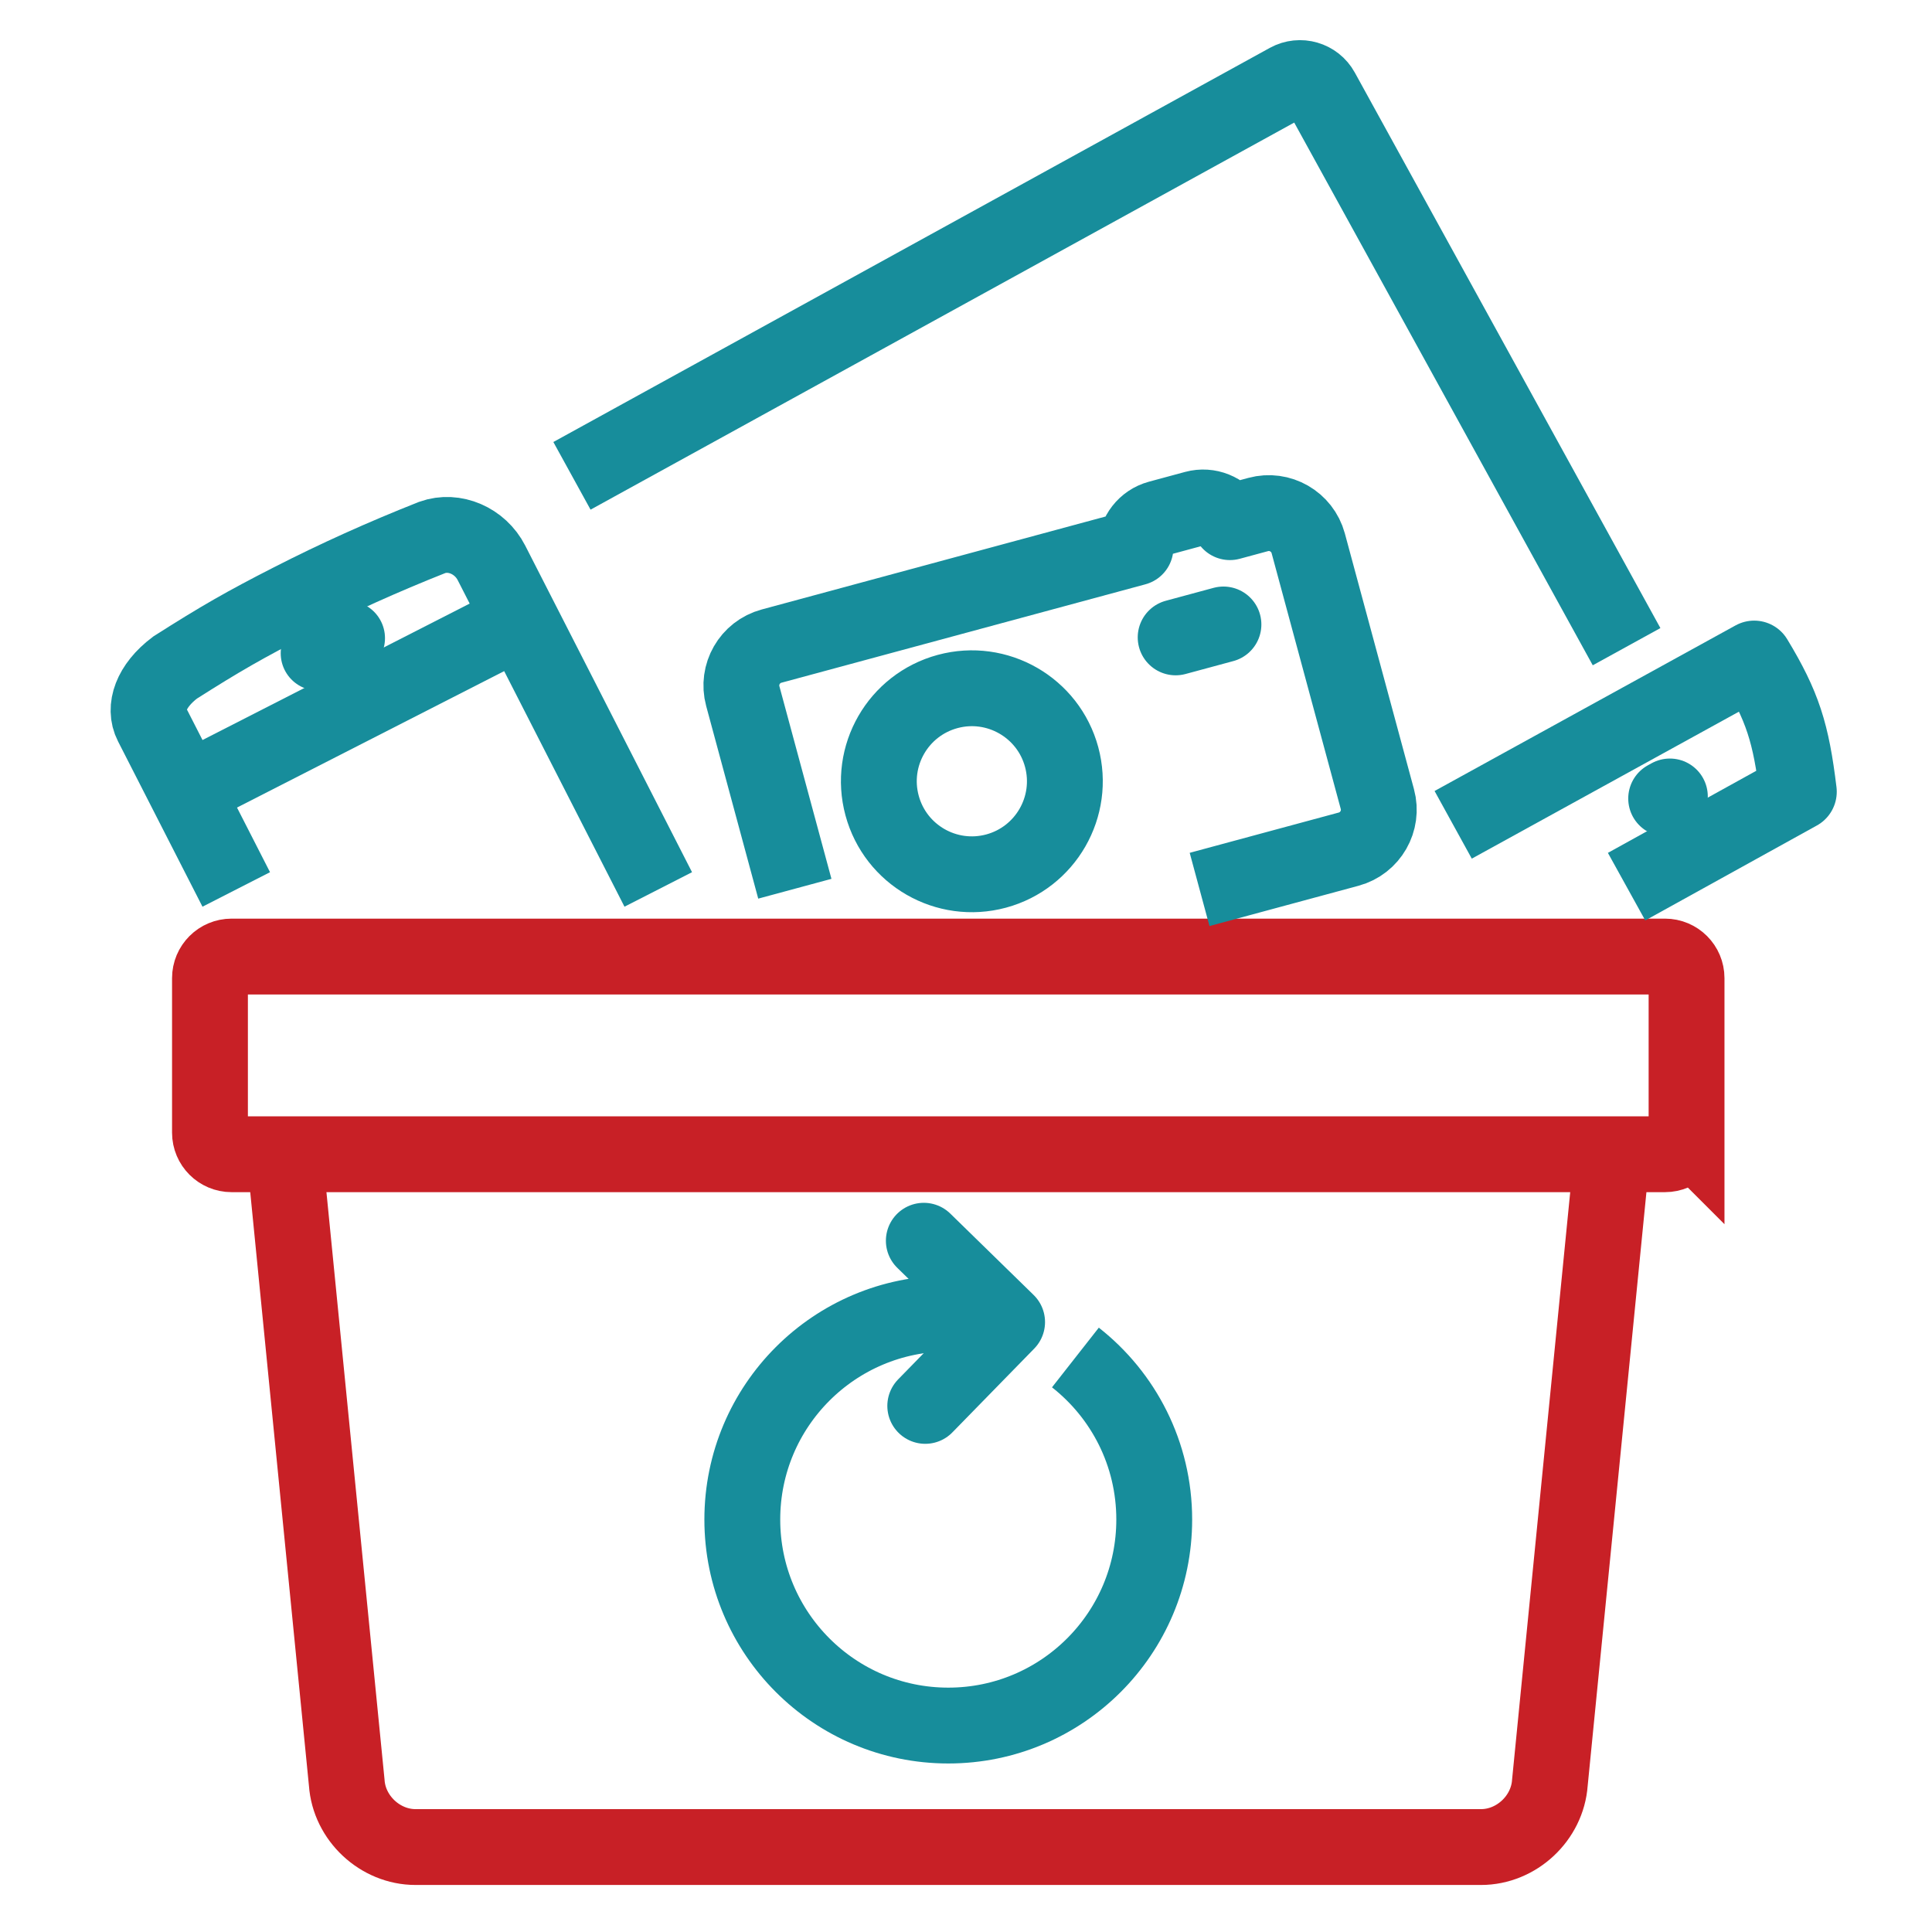 <?xml version="1.0" encoding="UTF-8"?>
<svg id="Layer_1" xmlns="http://www.w3.org/2000/svg" xmlns:xlink="http://www.w3.org/1999/xlink" version="1.1" viewBox="0 0 1008 1008">
  <!-- Generator: Adobe Illustrator 29.6.1, SVG Export Plug-In . SVG Version: 2.1.1 Build 9)  -->
  <defs>
    <clipPath id="clippath">
      <rect x="-1057.67" y="8.51" width="944.34" height="892.8" fill="none"/>
    </clipPath>
    <clipPath id="clippath-1">
      <rect x="-963.02" y="8.51" width="813.87" height="892.8" fill="none"/>
    </clipPath>
    <clipPath id="clippath-2">
      <rect x="1174.18" y="39.17" width="995.29" height="792.52" fill="none"/>
    </clipPath>
    <clipPath id="clippath-3">
      <rect x="1174.18" y="39.17" width="995.29" height="792.52" fill="none"/>
    </clipPath>
    <clipPath id="clippath-4">
      <rect x="1174.18" y="39.17" width="995.29" height="792.52" fill="none"/>
    </clipPath>
    <clipPath id="clippath-5">
      <rect x="-2596.99" y="-149.8" width="936" height="936" fill="none"/>
    </clipPath>
    <clipPath id="clippath-6">
      <rect x="3351.85" y="-49.99" width="945.3" height="945.3" fill="none"/>
    </clipPath>
    <clipPath id="clippath-7">
      <rect x="57.71" y="37.94" width="892.58" height="945.54" fill="none"/>
    </clipPath>
    <clipPath id="clippath-8">
      <rect x="57.71" y="37.94" width="892.58" height="945.54" fill="none"/>
    </clipPath>
    <clipPath id="clippath-9">
      <rect x="57.71" y="37.94" width="892.58" height="945.54" fill="none"/>
    </clipPath>
    <clipPath id="clippath-10">
      <rect x="49.69" y="20.93" width="908.63" height="962.54" fill="none"/>
    </clipPath>
  </defs>
  <g clip-path="url(#clippath)">
    <path d="M-805.59,124.42C-735.88-28.1-385.22-27.38-324.65,297.42c0,0-106.16-72.94-236.64,23.46-103.57,76.53-228.82-32.61-246.12-82.73" fill="none" stroke="#178d9b" stroke-linecap="round" stroke-linejoin="round" stroke-width="34.71"/>
    <path d="M-643.01,168.46c-58.07,8.02-114.87,30.99-164.4,69.7-30.02,23.46-55.07,50.92-74.99,81.03" fill="none" stroke="#178d9b" stroke-linecap="round" stroke-linejoin="round" stroke-width="34.71"/>
    <path d="M-823.88,883.36c-166.93,15.88-341.66-288.15-90.64-503.02,0,0-10.1,128.41,138.64,193.21,118.06,51.44,86.16,214.47,51.4,254.52" fill="none" stroke="#178d9b" stroke-linecap="round" stroke-linejoin="round" stroke-width="34.71"/>
    <path d="M-867.03,720.54c35.98,46.28,84.29,83.98,142.55,107.53,35.33,14.28,71.64,22.23,107.67,24.42" fill="none" stroke="#178d9b" stroke-linecap="round" stroke-linejoin="round" stroke-width="34.71"/>
    <path d="M-157.47,519.72c97.22,136.63-78.72,439.95-390.3,330.01,0,0,116.26-55.46,98-216.69-14.47-127.95,142.65-181.84,194.72-171.77" fill="none" stroke="#c82026" stroke-linecap="round" stroke-linejoin="round" stroke-width="34.71"/>
    <path d="M-276.9,638.5c22.09-54.3,30.6-114.99,21.85-177.22-5.31-37.73-16.57-73.15-32.7-105.45" fill="none" stroke="#c82026" stroke-linecap="round" stroke-linejoin="round" stroke-width="34.71"/>
  </g>
  <g clip-path="url(#clippath-1)">
    <path d="M-667.47,361.48c23.87,20.15,48.77,40.96,74.18,62.07,66.44,55.24,135.8,112.46,196.54,163.98,63.69,53.89,88.26,28.22,141.44,72.57,17.09-14.34,32.77-30.39,48.77-53.82-53.31-53.38-31.23-68.03-96.13-124.24-19.33-16.7-42.88-37.17-68.42-59.52-64.77-56.45-142.36-124.43-196.63-171.59" fill="none" stroke="#178d9b" stroke-linecap="round" stroke-linejoin="round" stroke-width="35.05"/>
    <path d="M-613.34,200.93c-30.32,34.16-60.64,68.31-90.94,102.47-10.97,12.36-22.36,25.55-25.45,41.76-3.1,16.21,5.82,35.94,22.15,38.38,13.7,2.03,25.92-8.17,35.84-17.82,35.3-34.33,68.4-70.87,99.45-109.08,6.15-7.57,12.32-15.35,15.79-24.47,3.45-9.11,3.87-19.91-1.24-28.22-5.5-8.96-16.61-13.44-27.13-13.13-10.53.33-22.13,2.94-28.48,10.09Z" fill="none" stroke="#c82026" stroke-linecap="round" stroke-linejoin="round" stroke-width="35.05"/>
    <path d="M-724.11,329.8c-55.68-46.21-111.49-92.48-167.17-138.76-19.98-16.56-40.76-34.3-49.74-58.62-9.92-26.74-2.87-58.62,16.51-79.55,19.33-20.94,49.81-30.48,77.9-25.55,31.04,5.45,56.83,26.5,80.97,46.86,50.63,42.5,101.12,85,151.68,127.5" fill="none" stroke="#c82026" stroke-linecap="round" stroke-linejoin="round" stroke-width="35.05"/>
    <path d="M-371.08,422.54c-74.04.32-148.16.63-222.22,1.02" fill="none" stroke="#178d9b" stroke-linecap="round" stroke-linejoin="round" stroke-width="35.05"/>
    <path d="M-211.15,713.12c-21.52,35.24-43.74,72.83-43.83,114.12-.02,11.64,1.82,23.48,7.24,33.79,5.4,10.3,14.69,18.91,25.97,21.75,18.7,4.71,38.63-7.76,47.51-24.9,8.89-17.14,8.78-37.56,5.68-56.61-4.78-29.42-16.26-57.73-42.57-88.15Z" fill="none" stroke="#178d9b" stroke-linecap="round" stroke-linejoin="round" stroke-width="35.05"/>
  </g>
  <g clip-path="url(#clippath-2)">
    <polyline points="1671.83 334.12 1671.83 813.56 1294.95 678.32 1294.95 372.78" fill="none" stroke="#178d9b" stroke-linecap="round" stroke-linejoin="round" stroke-width="36.25"/>
    <polyline points="2048.7 372.77 2048.7 678.31 1671.83 813.57" fill="none" stroke="#178d9b" stroke-linecap="round" stroke-linejoin="round" stroke-width="36.25"/>
    <line x1="1671.83" y1="57.29" x2="2048.7" y2="192.54" fill="none" stroke="#178d9b" stroke-linecap="round" stroke-linejoin="round" stroke-width="36.25"/>
    <line x1="1671.83" y1="308.56" x2="1671.83" y2="57.3" fill="none" stroke="#178d9b" stroke-linecap="round" stroke-linejoin="round" stroke-width="36.25"/>
  </g>
  <line x1="1671.83" y1="536.76" x2="1671.83" y2="308.56" fill="none" stroke="#178d9b" stroke-linecap="round" stroke-linejoin="round" stroke-width="36.25"/>
  <g clip-path="url(#clippath-3)">
    <line x1="1294.95" y1="192.54" x2="1671.83" y2="57.3" fill="none" stroke="#178d9b" stroke-linecap="round" stroke-linejoin="round" stroke-width="36.25"/>
  </g>
  <line x1="1671.83" y1="327.82" x2="2048.7" y2="192.54" fill="none" stroke="#c82026" stroke-linecap="round" stroke-linejoin="round" stroke-width="36.25"/>
  <line x1="1294.95" y1="192.54" x2="1671.83" y2="327.82" fill="none" stroke="#c82026" stroke-linecap="round" stroke-linejoin="round" stroke-width="36.25"/>
  <g clip-path="url(#clippath-4)">
    <polyline points="1294.95 192.54 1192.31 335.92 1569.12 471.2 1671.83 327.82" fill="none" stroke="#c82026" stroke-linecap="round" stroke-linejoin="round" stroke-width="36.25"/>
    <polyline points="2048.7 192.54 2151.34 335.92 1774.54 471.2 1671.83 327.82" fill="none" stroke="#c82026" stroke-linecap="round" stroke-linejoin="round" stroke-width="36.25"/>
  </g>
  <line x1="-2314.8" y1="411.11" x2="-2110.41" y2="411.11" fill="none" stroke="#178d9b" stroke-linecap="round" stroke-linejoin="round" stroke-width="44.14"/>
  <line x1="-2314.8" y1="318.2" x2="-2110.41" y2="318.2" fill="none" stroke="#178d9b" stroke-linecap="round" stroke-linejoin="round" stroke-width="44.14"/>
  <line x1="-2314.8" y1="596.91" x2="-2110.41" y2="596.91" fill="none" stroke="#178d9b" stroke-linecap="round" stroke-linejoin="round" stroke-width="44.14"/>
  <line x1="-2314.8" y1="504.01" x2="-2110.41" y2="504.01" fill="none" stroke="#178d9b" stroke-linecap="round" stroke-linejoin="round" stroke-width="44.14"/>
  <rect x="-2314.8" y="20.93" width="204.39" height="204.39" fill="none" stroke="#c82026" stroke-linecap="round" stroke-linejoin="round" stroke-width="44.14"/>
  <rect x="-1998.94" y="411.1" width="204.39" height="185.8" fill="none" stroke="#c82026" stroke-linecap="round" stroke-linejoin="round" stroke-width="44.14"/>
  <line x1="-1998.93" y1="225.3" x2="-1794.54" y2="225.3" fill="none" stroke="#178d9b" stroke-linecap="round" stroke-linejoin="round" stroke-width="44.14"/>
  <line x1="-1998.93" y1="132.4" x2="-1794.54" y2="132.4" fill="none" stroke="#178d9b" stroke-linecap="round" stroke-linejoin="round" stroke-width="44.14"/>
  <line x1="-1998.93" y1="318.2" x2="-1794.54" y2="318.2" fill="none" stroke="#178d9b" stroke-linecap="round" stroke-linejoin="round" stroke-width="44.14"/>
  <g clip-path="url(#clippath-5)">
    <path d="M-2500.6,764.13h743.2c41.05,0,74.34-33.29,74.34-74.32V-127.72h-743.22v817.54" fill="none" stroke="#178d9b" stroke-linecap="round" stroke-linejoin="round" stroke-width="44.14"/>
    <path d="M-2426.28,689.81c0,41.05-33.29,74.32-74.32,74.32s-74.32-33.26-74.32-74.32V20.93h74.32" fill="none" stroke="#178d9b" stroke-linecap="round" stroke-linejoin="round" stroke-width="44.14"/>
  </g>
  <g clip-path="url(#clippath-6)">
    <line x1="3530.45" y1="-28.21" x2="3530.45" y2="50.2" fill="none" stroke="#178d9b" stroke-linecap="round" stroke-linejoin="round" stroke-width="43.56"/>
    <line x1="3530.45" y1="795.12" x2="3530.45" y2="873.53" fill="none" stroke="#178d9b" stroke-linecap="round" stroke-linejoin="round" stroke-width="43.56"/>
    <line x1="3452.04" y1="363.85" x2="3373.63" y2="363.85" fill="none" stroke="#178d9b" stroke-linecap="round" stroke-linejoin="round" stroke-width="43.56"/>
    <line x1="3452.04" y1="246.23" x2="3373.63" y2="246.23" fill="none" stroke="#178d9b" stroke-linecap="round" stroke-linejoin="round" stroke-width="43.56"/>
    <line x1="3452.04" y1="128.61" x2="3373.63" y2="128.61" fill="none" stroke="#178d9b" stroke-linecap="round" stroke-linejoin="round" stroke-width="43.56"/>
    <line x1="3452.04" y1="481.47" x2="3373.63" y2="481.47" fill="none" stroke="#178d9b" stroke-linecap="round" stroke-linejoin="round" stroke-width="43.56"/>
    <line x1="3452.04" y1="599.09" x2="3373.63" y2="599.09" fill="none" stroke="#178d9b" stroke-linecap="round" stroke-linejoin="round" stroke-width="43.56"/>
    <line x1="3452.04" y1="716.7" x2="3373.63" y2="716.7" fill="none" stroke="#178d9b" stroke-linecap="round" stroke-linejoin="round" stroke-width="43.56"/>
    <rect x="3452.04" y="50.2" width="744.92" height="744.92" rx="58.81" ry="58.81" fill="none" stroke="#178d9b" stroke-linejoin="round" stroke-width="43.56"/>
    <line x1="3765.69" y1="-28.21" x2="3765.69" y2="50.2" fill="none" stroke="#178d9b" stroke-linecap="round" stroke-linejoin="round" stroke-width="43.56"/>
    <line x1="4275.37" y1="363.85" x2="4196.96" y2="363.85" fill="none" stroke="#178d9b" stroke-linecap="round" stroke-linejoin="round" stroke-width="43.56"/>
    <line x1="3648.07" y1="-28.21" x2="3648.07" y2="50.2" fill="none" stroke="#178d9b" stroke-linecap="round" stroke-linejoin="round" stroke-width="43.56"/>
    <line x1="4275.37" y1="246.23" x2="4196.96" y2="246.23" fill="none" stroke="#178d9b" stroke-linecap="round" stroke-linejoin="round" stroke-width="43.56"/>
    <line x1="4275.37" y1="128.61" x2="4196.96" y2="128.61" fill="none" stroke="#178d9b" stroke-linecap="round" stroke-linejoin="round" stroke-width="43.56"/>
    <line x1="3883.31" y1="-28.21" x2="3883.31" y2="50.2" fill="none" stroke="#178d9b" stroke-linecap="round" stroke-linejoin="round" stroke-width="43.56"/>
    <line x1="4275.37" y1="481.47" x2="4196.96" y2="481.47" fill="none" stroke="#178d9b" stroke-linecap="round" stroke-linejoin="round" stroke-width="43.56"/>
    <line x1="4000.93" y1="-28.21" x2="4000.93" y2="50.2" fill="none" stroke="#178d9b" stroke-linecap="round" stroke-linejoin="round" stroke-width="43.56"/>
    <line x1="4118.55" y1="-28.21" x2="4118.55" y2="50.2" fill="none" stroke="#178d9b" stroke-linecap="round" stroke-linejoin="round" stroke-width="43.56"/>
    <line x1="3765.69" y1="795.12" x2="3765.69" y2="873.53" fill="none" stroke="#178d9b" stroke-linecap="round" stroke-linejoin="round" stroke-width="43.56"/>
    <line x1="3648.07" y1="795.12" x2="3648.07" y2="873.53" fill="none" stroke="#178d9b" stroke-linecap="round" stroke-linejoin="round" stroke-width="43.56"/>
    <line x1="3883.31" y1="795.12" x2="3883.31" y2="873.53" fill="none" stroke="#178d9b" stroke-linecap="round" stroke-linejoin="round" stroke-width="43.56"/>
    <line x1="4000.93" y1="795.12" x2="4000.93" y2="873.53" fill="none" stroke="#178d9b" stroke-linecap="round" stroke-linejoin="round" stroke-width="43.56"/>
    <line x1="4118.55" y1="795.12" x2="4118.55" y2="873.53" fill="none" stroke="#178d9b" stroke-linecap="round" stroke-linejoin="round" stroke-width="43.56"/>
    <line x1="4275.37" y1="599.09" x2="4196.96" y2="599.09" fill="none" stroke="#178d9b" stroke-linecap="round" stroke-linejoin="round" stroke-width="43.56"/>
    <line x1="4275.37" y1="716.7" x2="4196.96" y2="716.7" fill="none" stroke="#178d9b" stroke-linecap="round" stroke-linejoin="round" stroke-width="43.56"/>
  </g>
  <rect x="3569.66" y="167.82" width="509.68" height="509.68" fill="none" stroke="#c82026" stroke-linecap="round" stroke-linejoin="round" stroke-width="43.56"/>
  <line x1="181.35" y1="332.96" x2="165.97" y2="340.83" fill="none" stroke="#178d9b" stroke-linecap="round" stroke-miterlimit="10" stroke-width="39.03"/>
  <g>
    <g clip-path="url(#clippath-7)">
      <path d="M343.44,464.06l-87.03-170.4c-5.9-11.53-19.37-17.39-30.9-13.26-25.82,10.23-49.88,21.07-73.6,33.2-23.74,12.11-36.98,19.67-60.58,34.7-12.68,9.58-16.42,21.11-12.13,29.5l44.06,86.26" fill="none" stroke="#178d9b" stroke-miterlimit="10" stroke-width="39.57"/>
    </g>
    <g clip-path="url(#clippath-8)">
      <line x1="271.63" y1="323.55" x2="96.99" y2="412.74" fill="none" stroke="#178d9b" stroke-miterlimit="10" stroke-width="39.57"/>
      <path d="M879.94,590.95c0,6.23-5.05,11.26-11.24,11.26H120.81c-6.19,0-11.26-5.03-11.26-11.26v-80.62c0-6.23,5.06-11.26,11.26-11.26h747.89c6.19,0,11.24,5.03,11.24,11.26v80.62Z" fill="none" stroke="#c82026" stroke-miterlimit="10" stroke-width="39.57"/>
      <path d="M841.08,602.22l-32.45,327.91c-1.29,18.48-17.41,33.55-35.93,33.55H216.8c-18.52,0-34.64-15.1-35.89-33.55l-32.43-327.91" fill="none" stroke="#c82026" stroke-miterlimit="10" stroke-width="39.57"/>
    </g>
    <polyline points="482.74 733.51 525.45 689.78 481.99 647.34" fill="none" stroke="#178d9b" stroke-linecap="round" stroke-linejoin="round" stroke-width="39.57"/>
    <g clip-path="url(#clippath-9)">
      <path d="M561.08,708.26c25.07,19.67,41.13,50.21,41.13,84.54,0,59.37-48.1,107.49-107.45,107.49s-107.47-48.12-107.47-107.49,48.12-107.47,107.47-107.47c10.62.02,20.91,1.58,30.57,4.43" fill="none" stroke="#178d9b" stroke-width="39.57"/>
      <path d="M460.22,420.27c7,25.9,33.63,41.17,59.51,34.19,25.84-7,41.15-33.63,34.17-59.51-7-25.86-33.65-41.15-59.49-34.17-25.88,7-41.19,33.63-34.19,59.49ZM414.7,463.69l-27.16-100.49c-3.07-11.32,3.64-23.03,15-26.1l189.89-51.34c.28-7.04,5.01-13.39,12.15-15.33l18.85-5.1c7.16-1.94,14.44,1.19,18.26,7.1l14.72-3.98c11.36-3.09,23.05,3.66,26.14,15l36.07,133.45c3.09,11.36-3.64,23.07-15,26.14l-77.75,21.01" fill="none" stroke="#178d9b" stroke-linejoin="round" stroke-width="39.57"/>
    </g>
    <line x1="638.32" y1="325.81" x2="613.38" y2="332.55" fill="none" stroke="#178d9b" stroke-linecap="round" stroke-linejoin="round" stroke-width="39.57"/>
    <g clip-path="url(#clippath-10)">
      <path d="M758.18,430.34l157.05-86.4c14.84,24.53,19.21,38.45,22.94,69.14-30.25,16.76-60.06,33.23-89.52,49.52" fill="none" stroke="#178d9b" stroke-linejoin="round" stroke-width="40.28"/>
      <path d="M298.41,248.26L672.22,42.63c6.04-3.32,13.66-1.13,17,4.95l159.43,289.82" fill="none" stroke="#178d9b" stroke-miterlimit="10" stroke-width="40.28"/>
    </g>
    <line x1="869.3" y1="416.62" x2="871.24" y2="415.55" fill="none" stroke="#178d9b" stroke-linecap="round" stroke-miterlimit="10" stroke-width="39.57"/>
  </g>
</svg>